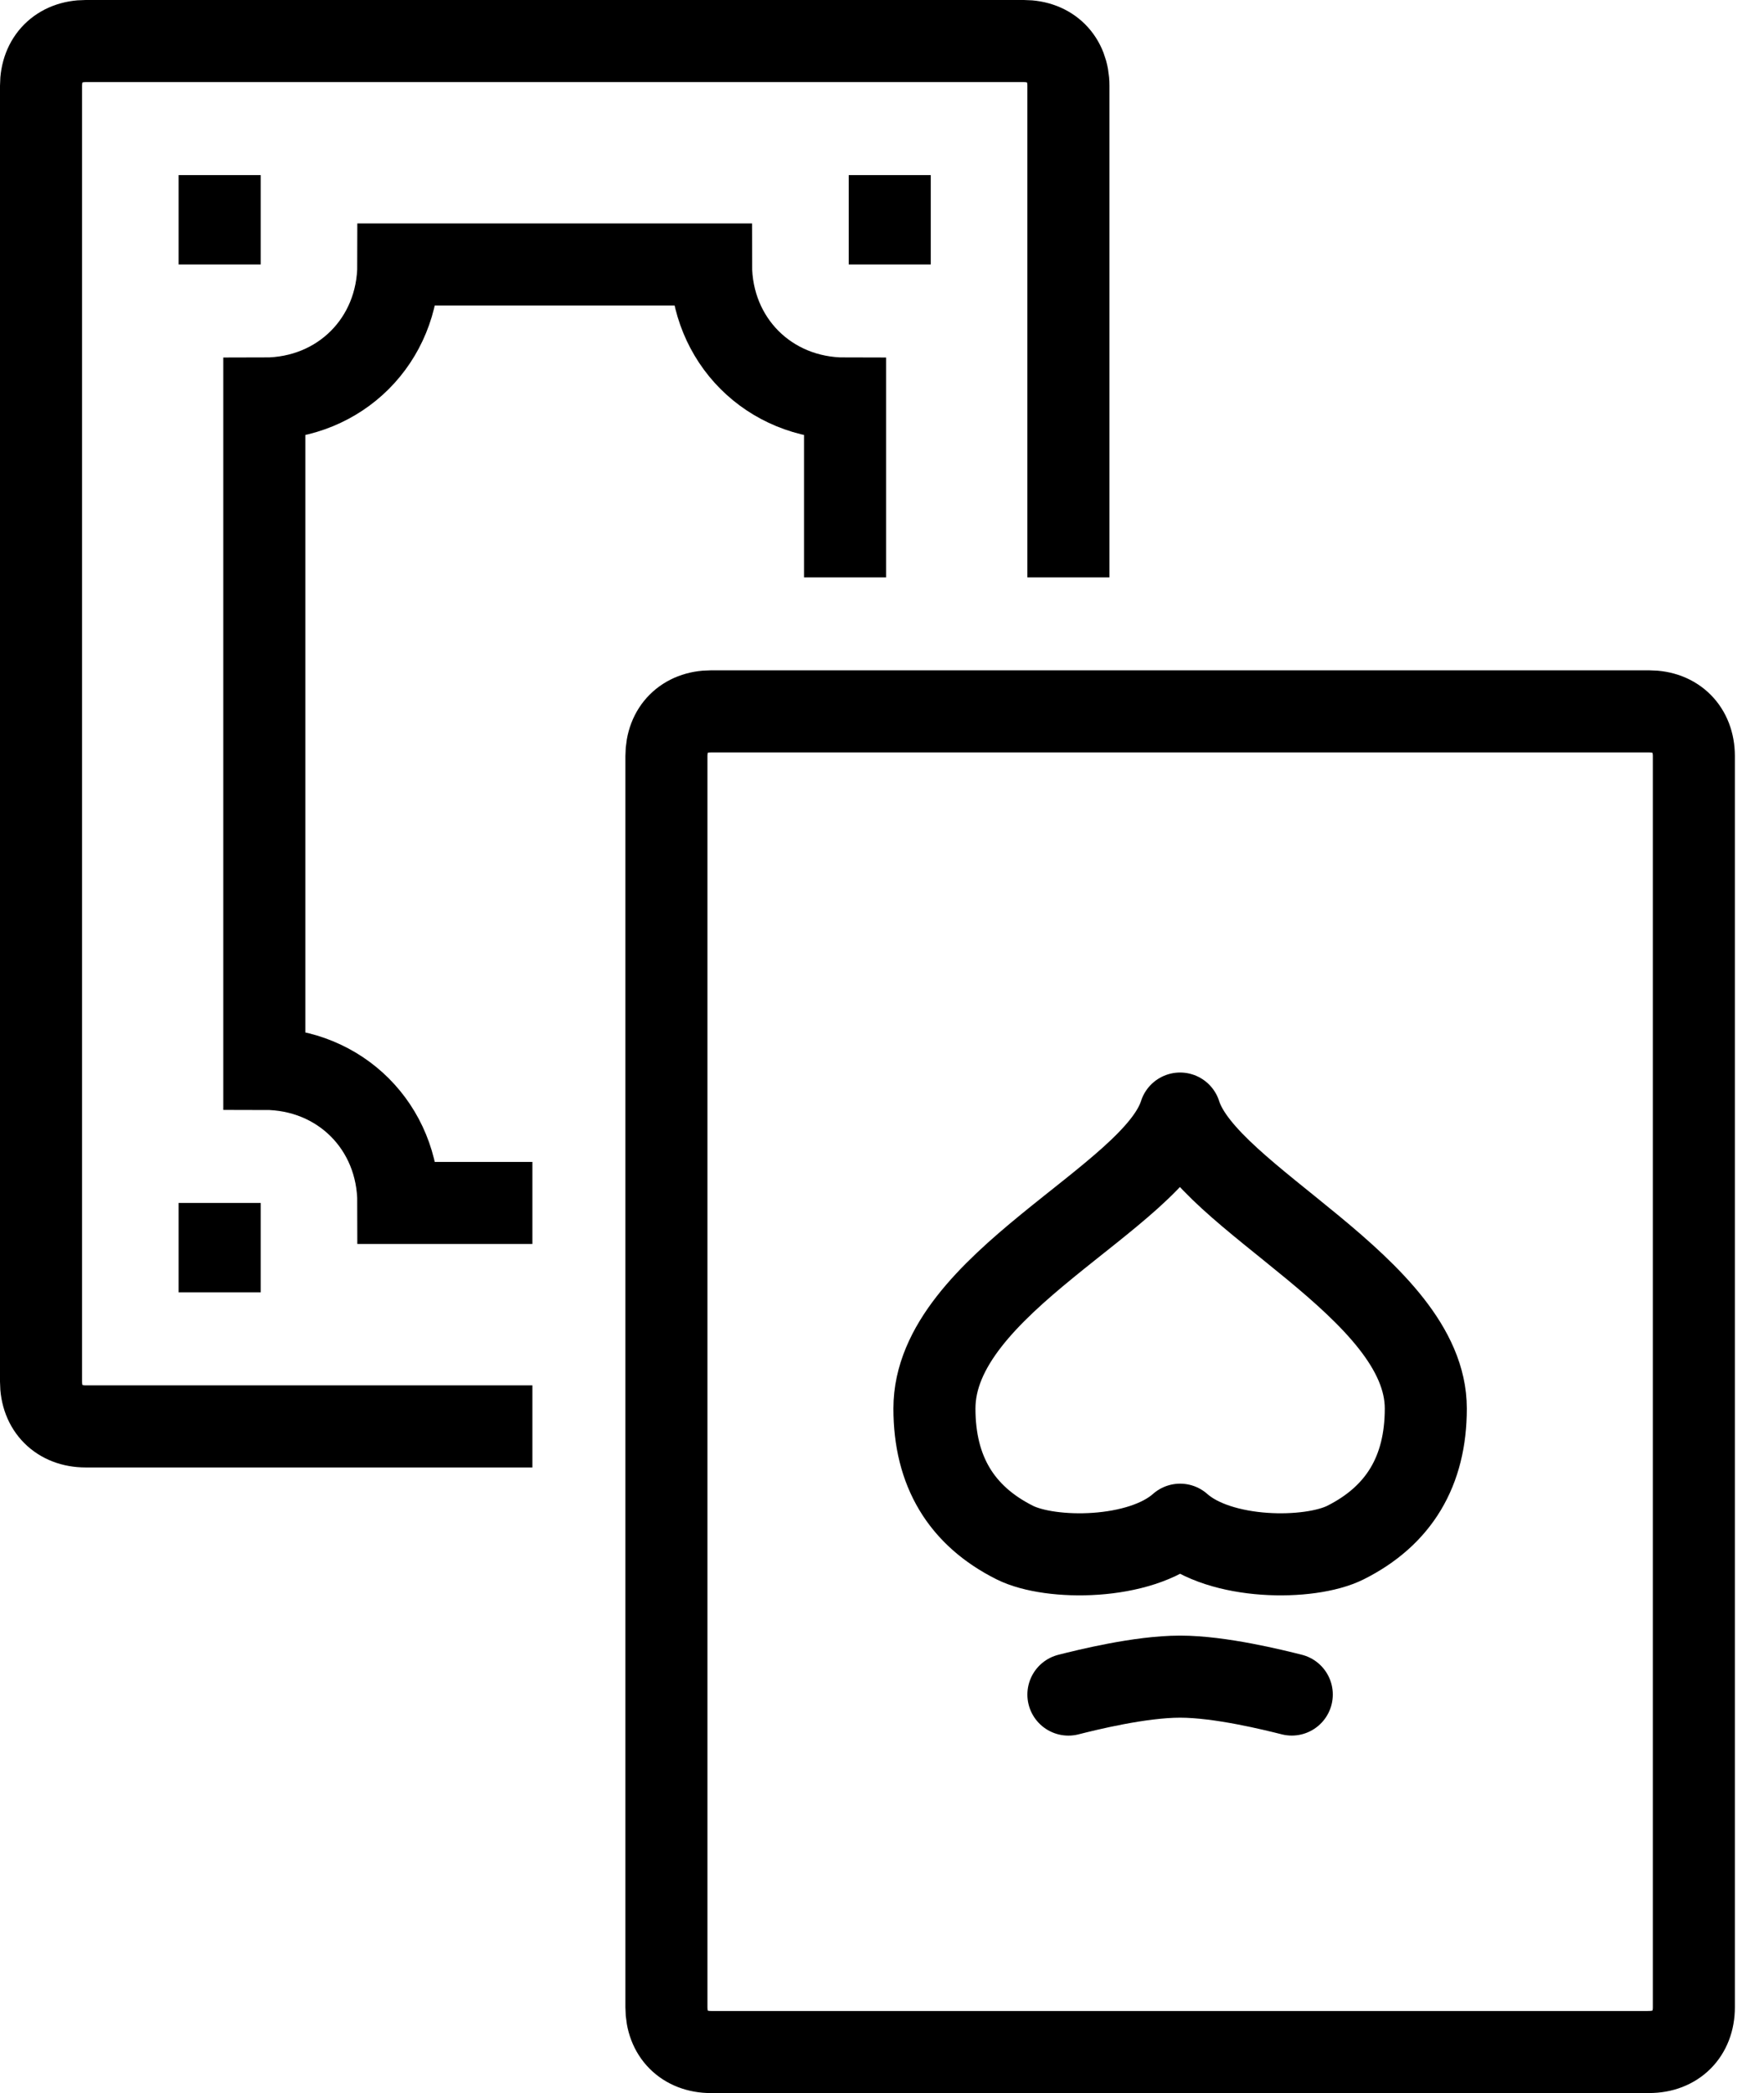 <svg width="43" height="51" fill="none" xmlns="http://www.w3.org/2000/svg"><path d="M40.2 50H17.333c-.653 0-1.088-.436-1.088-1.089V18.422c0-.653.435-1.089 1.088-1.089H40.2c.653 0 1.09.436 1.09 1.09V48.91c0 .653-.437 1.089-1.09 1.089z" stroke="black" stroke-width="2" stroke-miterlimit="10" stroke-linecap="round" stroke-linejoin="round"/><path d="M12.978 34.756H2.088c-.652 0-1.088-.436-1.088-1.09V2.09C1 1.436 1.436 1 2.089 1h22.867c.653 0 1.088.436 1.088 1.089v11.978" stroke="black" stroke-width="2" stroke-miterlimit="10"/><path d="M26.044 41.29c.436-.11 1.743-.437 2.723-.437.98 0 2.286.327 2.722.436m-2.722-4.138c.98.871 3.157.871 4.029.436 1.306-.654 1.96-1.743 1.96-3.267 0-2.94-5.336-5.118-5.99-7.187-.653 2.07-5.988 4.138-5.988 7.187 0 1.524.653 2.613 1.96 3.267.87.435 3.049.435 4.029-.436z" stroke="black" stroke-width="2" stroke-miterlimit="10" stroke-linecap="round" stroke-linejoin="round"/><path d="M12.978 29.311H9.71c0-1.851-1.416-3.267-3.267-3.267V9.711c1.851 0 3.267-1.416 3.267-3.267h7.622c0 1.851 1.416 3.267 3.267 3.267v4.356m-15.244-9.8v2.177m0 22.867v2.178M21.689 4.267v2.177" stroke="black" stroke-width="2" stroke-miterlimit="10"/></svg>